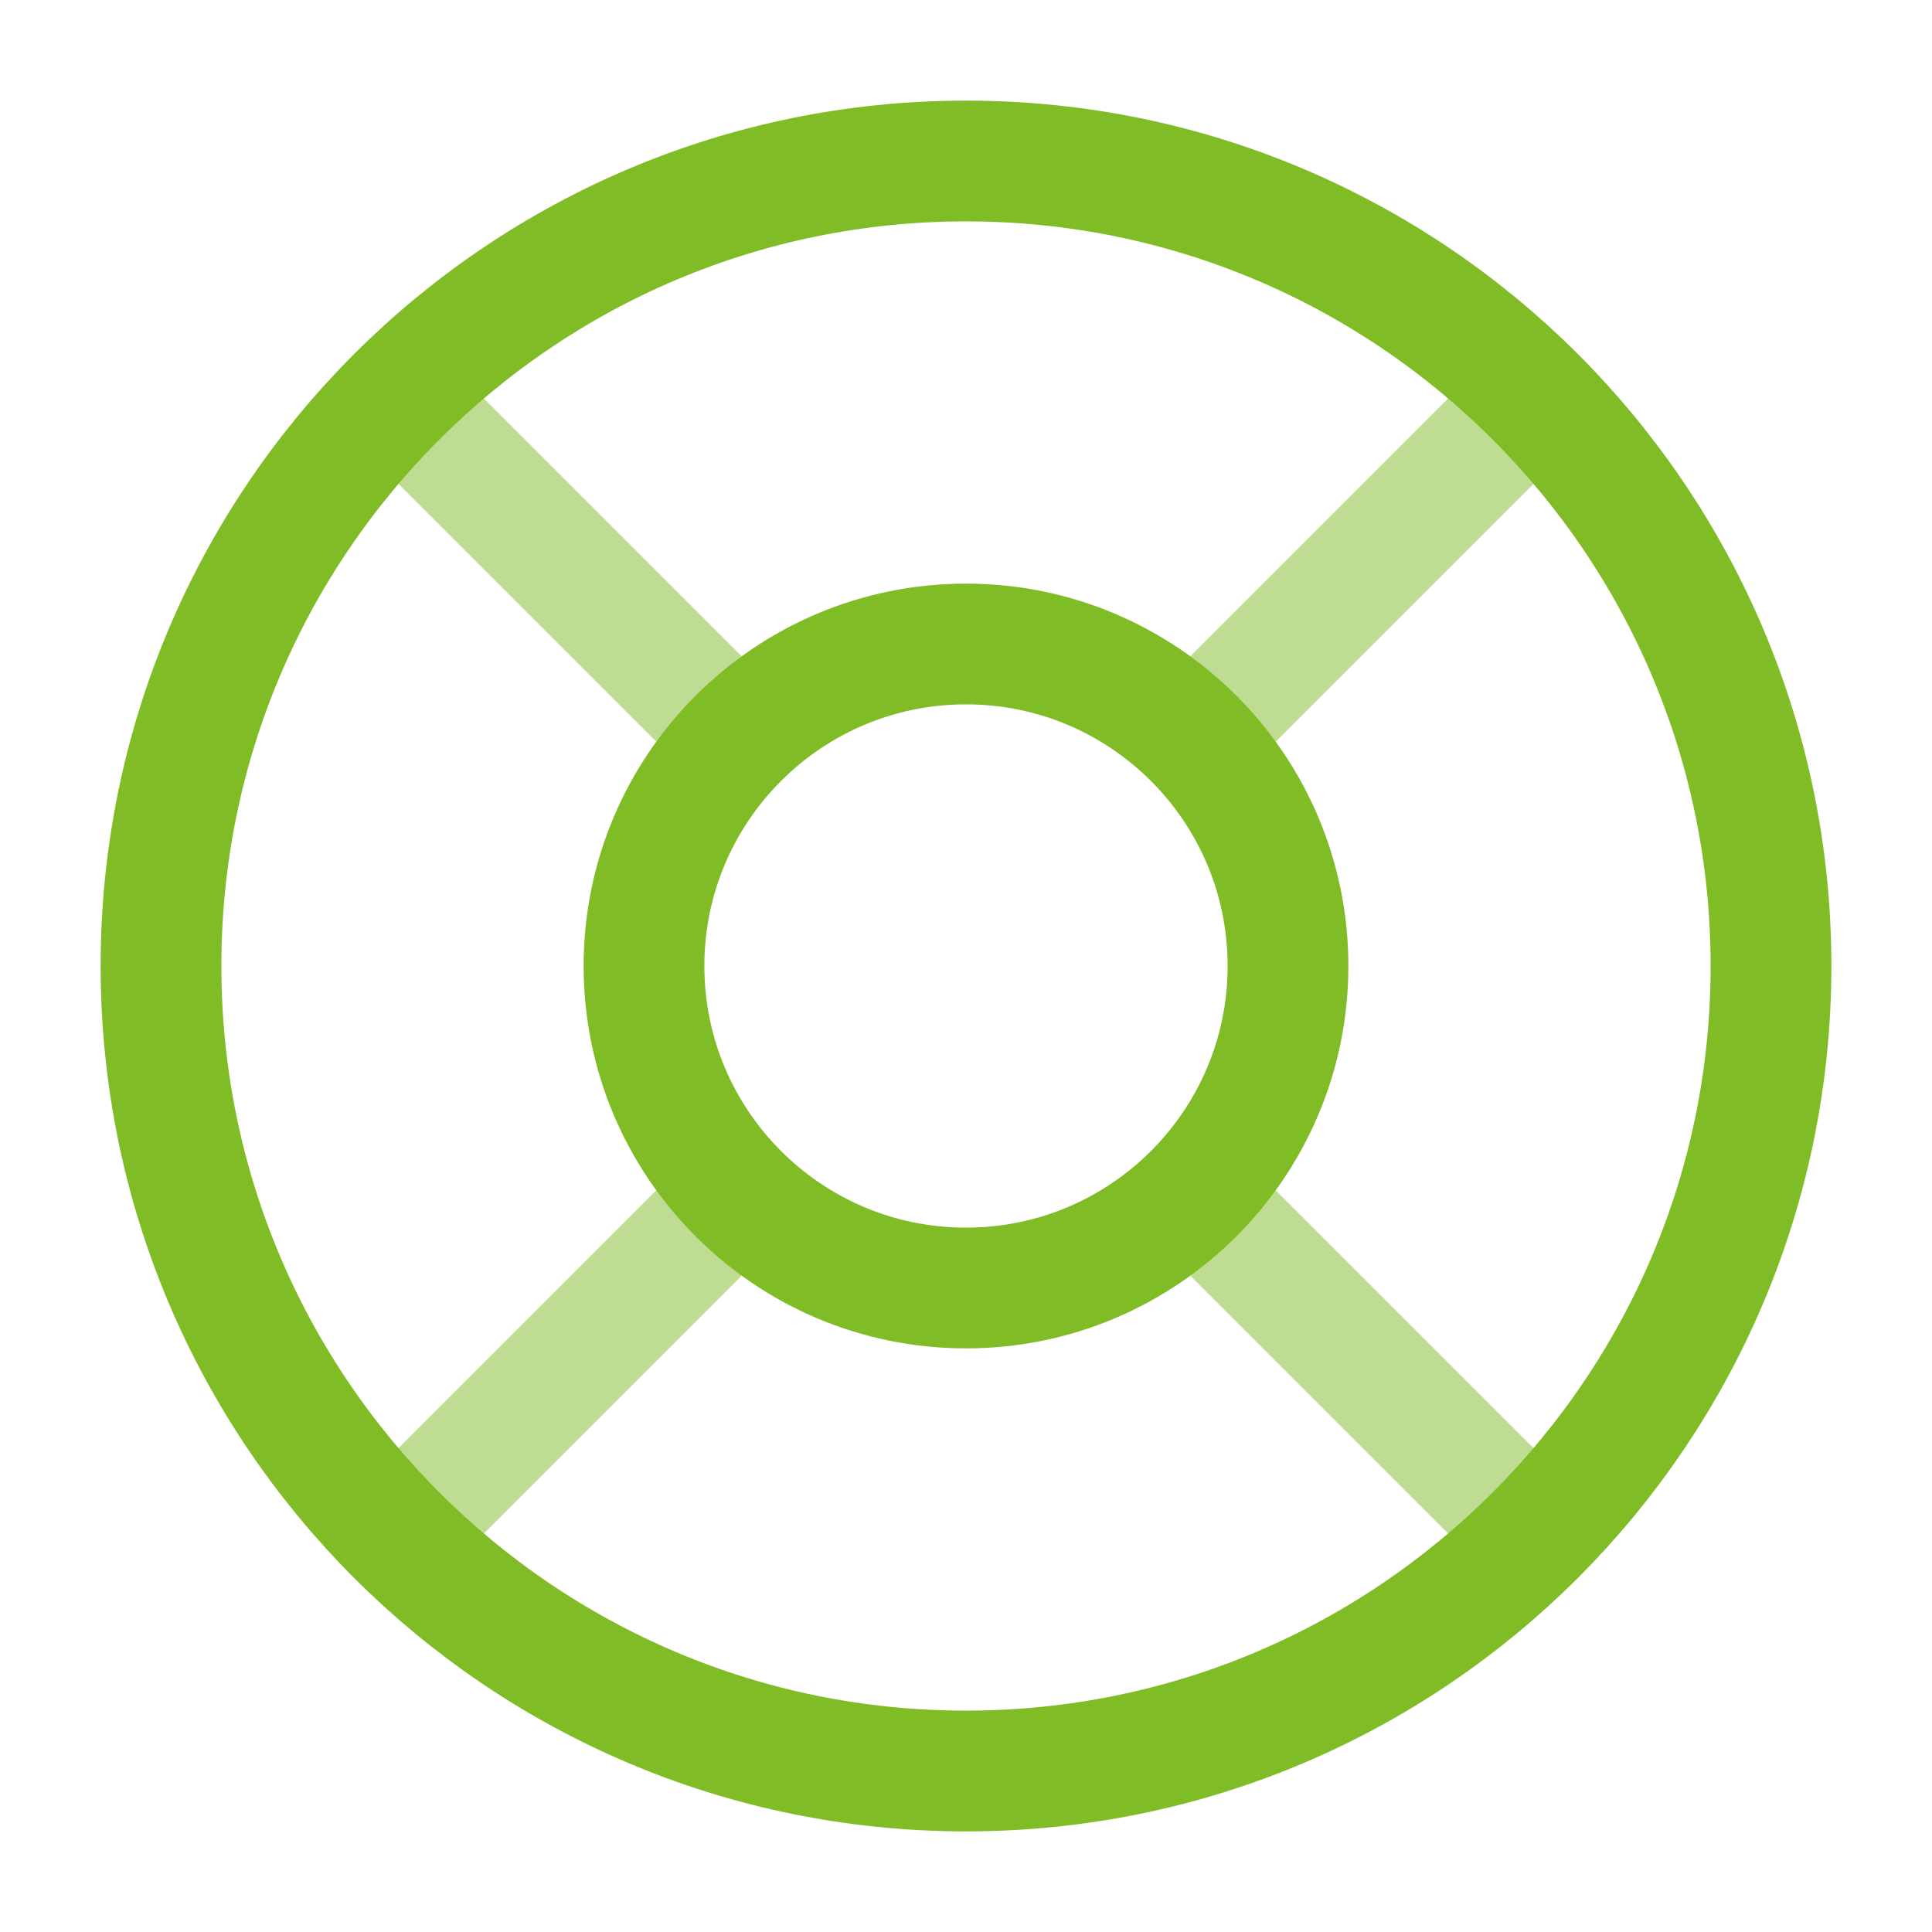 <?xml version="1.0" encoding="UTF-8"?> <svg xmlns="http://www.w3.org/2000/svg" width="24" height="24" viewBox="0 0 24 24" fill="none"> <path d="M12 22C17.523 22 22 17.523 22 12C22 6.477 17.523 2 12 2C6.477 2 2 6.477 2 12C2 17.523 6.477 22 12 22Z" stroke="#80BC26" stroke-width="1.5"></path> <path d="M12 16C14.209 16 16 14.209 16 12C16 9.791 14.209 8 12 8C9.791 8 8 9.791 8 12C8 14.209 9.791 16 12 16Z" stroke="#80BC26" stroke-width="1.5"></path> <path opacity="0.5" d="M15 9L19 5M5 19L9 15M9 9L5 5M19 19L15 15" stroke="#80BC26" stroke-width="1.5"></path> </svg> 